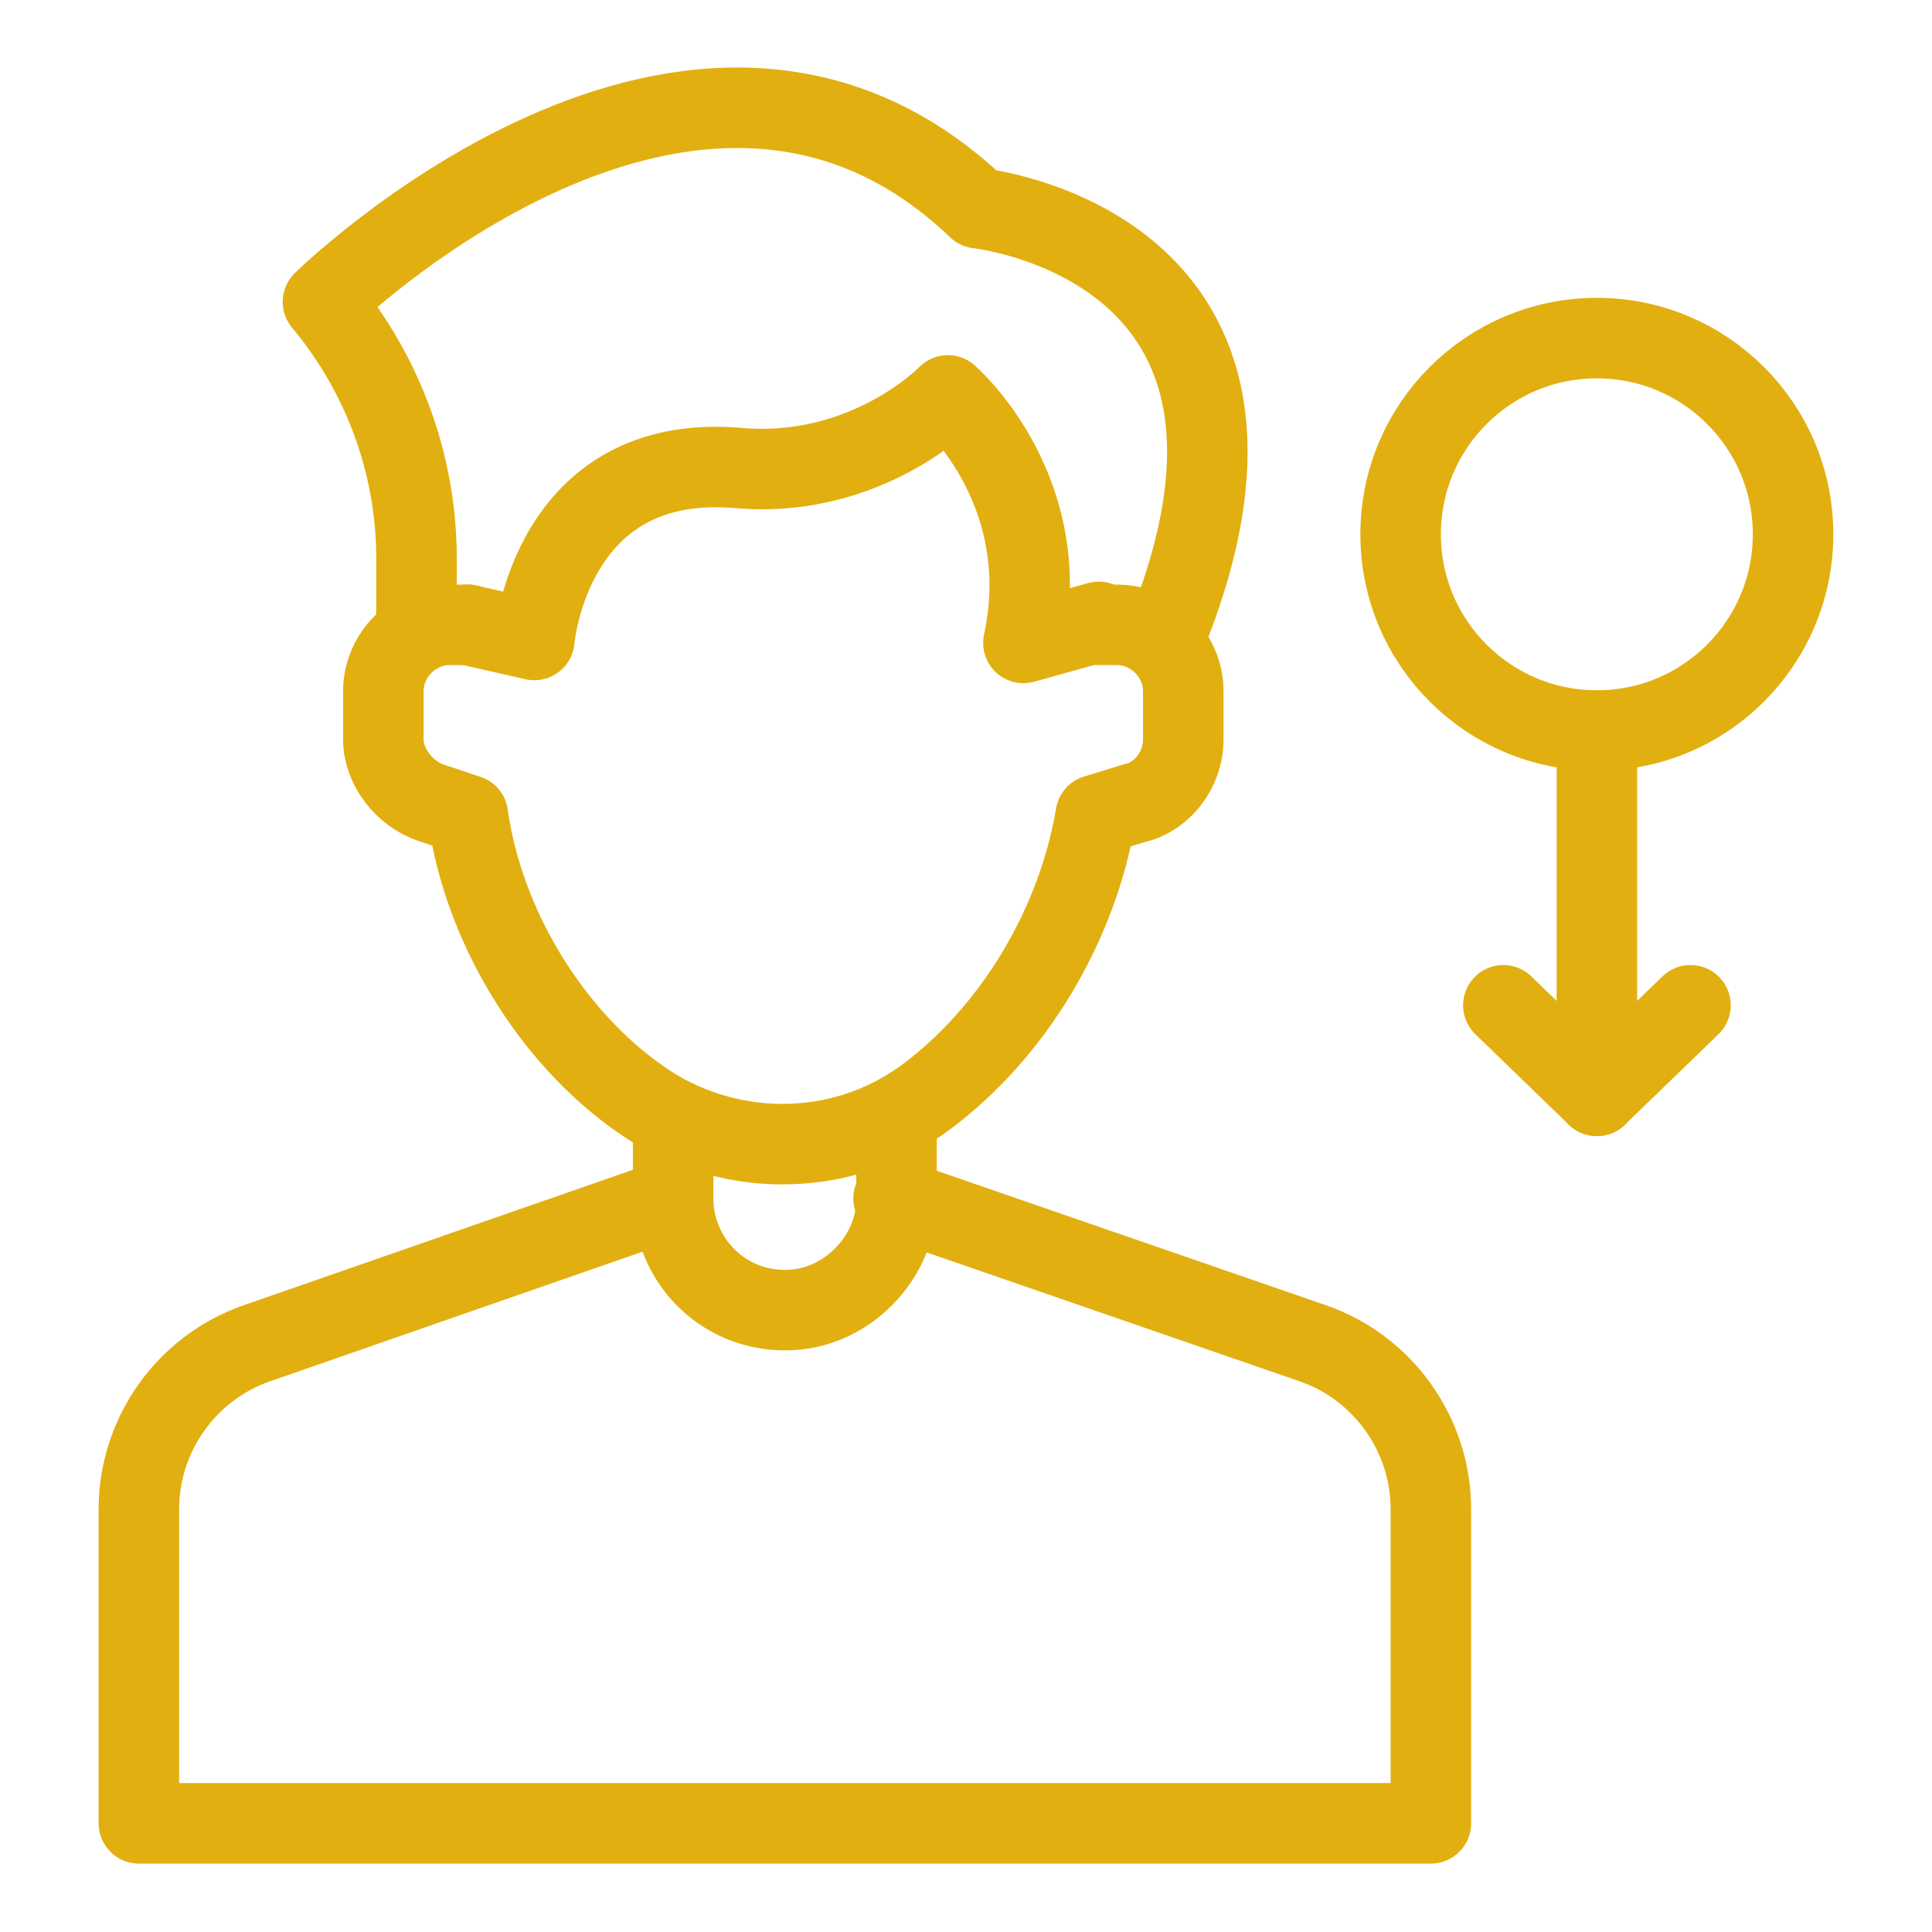 <svg width="24" height="24" viewBox="0 0 24 24" fill="none" xmlns="http://www.w3.org/2000/svg">
<path d="M13.649 7.762H13.874C14.324 7.762 14.699 8.137 14.699 8.587V9.187C14.699 9.562 14.437 9.9 14.099 9.975L13.612 10.125C13.387 11.475 12.599 12.825 11.474 13.65C10.949 14.025 10.349 14.213 9.712 14.213C9.112 14.213 8.474 14.025 7.949 13.65C6.824 12.863 5.999 11.475 5.812 10.125L5.362 9.975C5.024 9.862 4.762 9.525 4.762 9.187V8.587C4.762 8.137 5.137 7.762 5.587 7.762H5.812" stroke="#E2AF10" stroke-miterlimit="10" stroke-linecap="round" stroke-linejoin="round"/>
<path d="M5.174 7.875V6.937C5.174 5.775 4.762 4.65 4.012 3.75C4.012 3.75 8.624 -0.788 12.149 2.587C12.149 2.587 16.462 3.037 14.474 7.912" stroke="#E2AF10" stroke-miterlimit="10" stroke-linecap="round" stroke-linejoin="round"/>
<path d="M5.812 7.762L6.638 7.95C6.638 7.95 6.825 5.625 9.15 5.812C10.762 5.962 11.775 4.912 11.775 4.912C11.775 4.912 13.125 6.075 12.713 7.987L13.65 7.725" stroke="#E2AF10" stroke-miterlimit="10" stroke-linecap="round" stroke-linejoin="round"/>
<path d="M8.362 13.912V14.887C8.362 15.637 8.962 16.275 9.75 16.275C10.125 16.275 10.462 16.125 10.725 15.863C10.987 15.6 11.137 15.262 11.137 14.887V13.912" stroke="#E2AF10" stroke-miterlimit="10" stroke-linecap="round" stroke-linejoin="round"/>
<path d="M11.1 14.887L16.312 16.688C17.175 16.988 17.775 17.812 17.775 18.75V22.65H1.725V18.75C1.725 17.812 2.325 16.988 3.187 16.688L8.362 14.887" stroke="#E2AF10" stroke-miterlimit="10" stroke-linecap="round" stroke-linejoin="round"/>
<path d="M19.837 9.075C21.183 9.075 22.274 7.984 22.274 6.637C22.274 5.291 21.183 4.2 19.837 4.2C18.491 4.2 17.399 5.291 17.399 6.637C17.399 7.984 18.491 9.075 19.837 9.075Z" stroke="#E2AF10" stroke-miterlimit="10" stroke-linecap="round" stroke-linejoin="round"/>
<path d="M19.837 9.075V13.613" stroke="#E2AF10" stroke-miterlimit="10" stroke-linecap="round" stroke-linejoin="round"/>
<path d="M21 12.488L19.837 13.613L18.675 12.488" stroke="#E2AF10" stroke-miterlimit="10" stroke-linecap="round" stroke-linejoin="round"/>
</svg>
